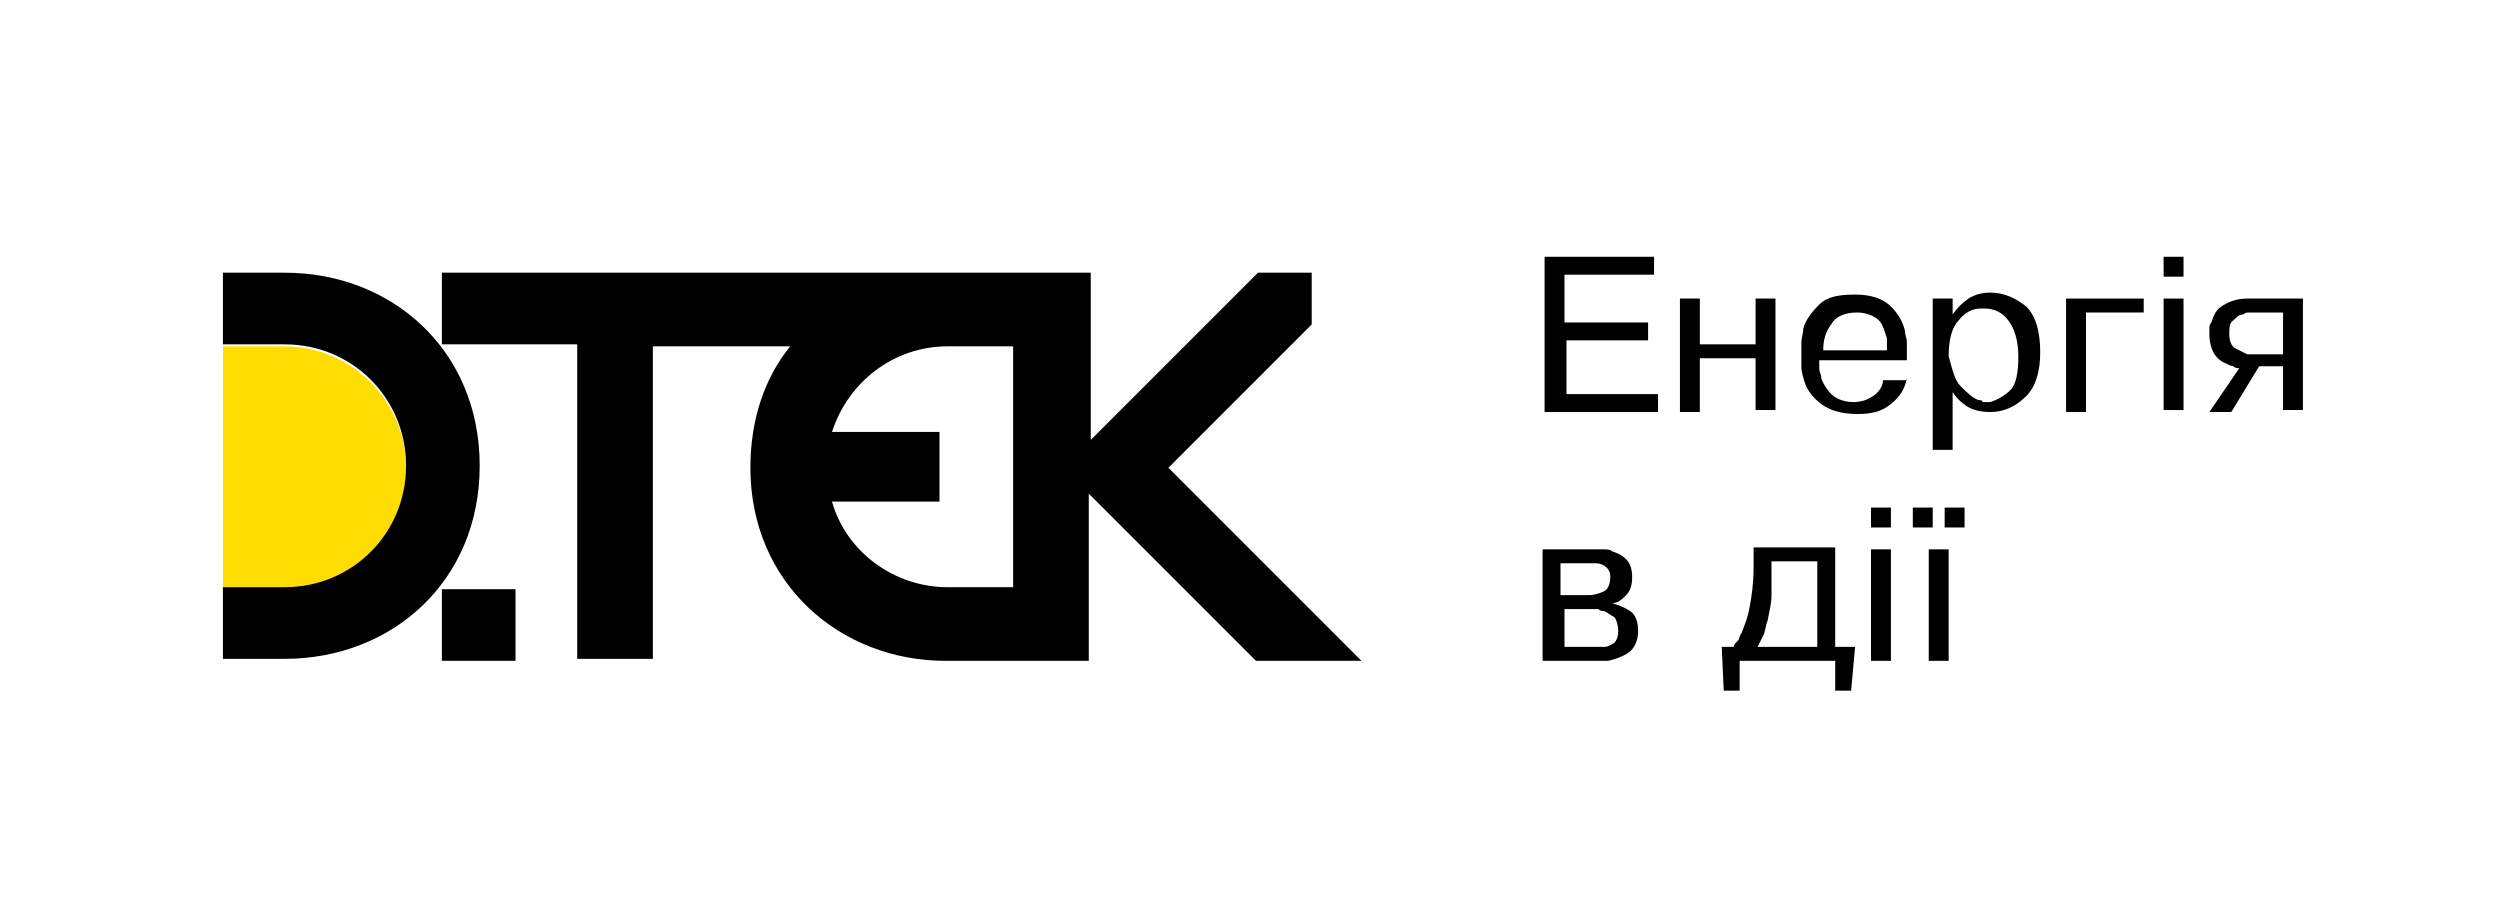 <svg xmlns="http://www.w3.org/2000/svg" xmlns:xlink="http://www.w3.org/1999/xlink" id="Layer_1" viewBox="0 0 125.6 45.5" style="enable-background:new 0 0 125.6 45.5"><style>.st0{fill:#fd0}</style><g><path class="st0" d="M14.3 17.4h-3.1v12.2h3.1c3.4.0 6.1-2.7 6.1-6.1s-2.8-6.1-6.1-6.1"/><path d="M14.3 13.7h-3.1v3.6h3.1c3.4.0 6.1 2.7 6.1 6.1s-2.7 6.1-6.1 6.1h-3.1v3.6h3.1c5.4.0 9.8-3.9 9.8-9.7s-4.4-9.7-9.8-9.7m7.9 19.5h3.7v-3.6h-3.7v3.6zm36.5-9.7 7.2-7.2v-2.6h-2.7l-8.4 8.4v-8.4H22.2v3.6H29v15.8h3.8V17.4h6.9c-1.3 1.6-2 3.7-2 6.1.0 5.8 4.5 9.7 9.8 9.7h7.2v-8.4l8.4 8.4h5.3l-9.7-9.7zm-7.8 6h-3.3c-2.7.0-5.1-1.8-5.8-4.3h5.4v-3.5h-5.4c.8-2.5 3.1-4.3 5.8-4.3h3.3V29.5z"/></g><g><path d="M82.8 16.2v.9h-4.1v2.7h4.6v.9h-5.7v-7.8h5.5v.9h-4.5v2.4h4.2z"/><path d="M85.4 20.7h-1V15h1v2.3h2.8V15h1v5.6h-1V18h-2.8v2.7z"/><path d="M95.8 19c-.1.5-.3.9-.8 1.3s-1 .5-1.7.5c-.8.0-1.4-.2-1.8-.5-.4-.3-.7-.7-.8-1s-.2-.6-.2-.9.0-.5.0-.6c0-.2.0-.4.0-.6s.1-.5.1-.7c.1-.4.4-.8.8-1.2s1-.5 1.8-.5 1.4.2 1.8.6c.4.4.6.8.7 1.2.0.2.1.4.1.6.0.2.0.4.0.5s0 .1.0.2.0.1.0.2h-4.4c0 .1.0.2.0.4s.1.3.1.5c.1.3.3.6.5.8s.6.4 1.1.4c.4.0.7-.1 1-.3s.5-.5.5-.8H95.8zm-1-1.6c0-.1.0-.2.0-.2.0-.1.0-.2.0-.2-.1-.3-.2-.7-.4-.9s-.6-.4-1.1-.4c-.6.0-1.1.2-1.3.6-.3.4-.4.8-.4 1.3h3.2z"/><path d="M98.1 15v.8h0c.2-.3.5-.6.8-.8.3-.2.7-.3 1.1-.3.7.0 1.3.3 1.8.7.5.5.7 1.3.7 2.3.0.9-.2 1.7-.7 2.2s-1.1.8-1.8.8c-.5.0-.9-.1-1.2-.3s-.5-.4-.7-.7v2.9h-1V15H98.1zM98.5 19.4c.3.3.6.6.9.7.1.0.2.0.2.1.1.0.2.0.2.0s.1.0.1.0h.1c.3-.1.7-.3 1-.6s.4-.9.4-1.7-.2-1.4-.5-1.8-.7-.6-1.2-.6h-.1s0 0-.1.0c-.4.0-.8.2-1.1.6-.3.3-.5.9-.5 1.8C98.1 18.6 98.2 19.1 98.5 19.4z"/><path d="M104.8 20.7h-1V15h3.9v.7h-2.9v5z"/><path d="M108.7 12.9h1v1h-1v-1zm1 2.1v5.6h-1V15h1z"/><path d="M112.1 20.7H111l1.5-2.2c-.1.0-.2.0-.3-.1-.1.0-.3-.1-.5-.2-.2-.1-.4-.3-.5-.5s-.2-.5-.2-.9c0-.1.0-.2.0-.3s0-.2.1-.3c.1-.3.2-.6.5-.8s.7-.4 1.3-.4h2.8v5.6h-1v-2.2h-1.2L112.1 20.7zm1.2-5c-.1.0-.2.0-.3.0s-.2.0-.3.1c-.2.0-.3.1-.5.3-.2.1-.2.4-.2.7s.1.6.3.7c.2.1.4.2.6.3.1.0.2.0.2.0.1.0.1.0.2.0h1.4v-2.1H113.3z"/><path d="M80.2 27.6c.1.0.2.0.4.0.1.0.3.0.4.1.3.1.5.2.7.4s.3.5.3.9-.1.7-.3.9-.4.4-.7.4v0c.3.1.6.2.9.4.3.2.4.6.4 1 0 .5-.2.9-.5 1.1s-.6.3-1 .4c-.1.0-.2.0-.3.0s-.2.0-.3.0h-2.7v-5.6H80.2zm-1.7 2.3h1.3c.3.0.6-.1.8-.2s.3-.4.3-.7-.1-.4-.2-.5c-.1-.1-.3-.2-.5-.2-.1.0-.2.0-.2.0-.1.0-.2.0-.2.0h-1.4v1.6zm0 2.6H80h0c.1.0.1.0.3.0.1.0.2.0.3.0.2.0.3-.1.5-.2.1-.1.2-.3.2-.6s-.1-.6-.2-.7c-.2-.1-.3-.2-.5-.3-.1.0-.2.0-.3-.1-.1.0-.2.0-.3.0h-1.4V32.5z"/><path d="M87.1 32.5c0-.1.1-.2.2-.3.1-.1.1-.3.2-.4.1-.3.3-.7.4-1.3.1-.5.2-1.2.2-2v-1h4.1v5h1L93 34.7h-.8v-1.5h-4.8v1.5h-.8l-.1-2.2H87.1zM89 28.3v.8c0 .2.0.4.0.8.0.4-.1.8-.2 1.3-.1.2-.1.5-.2.7-.1.2-.2.4-.3.6h3v-4.3H89z"/><path d="M94 25.5h1v1h-1v-1zm1 2.1v5.6h-1v-5.6h1z"/><path d="M96.1 25.5h1v1h-1v-1zM97.9 27.6v5.6h-1v-5.6h1zM97.7 25.5h1v1h-1v-1z"/></g></svg>